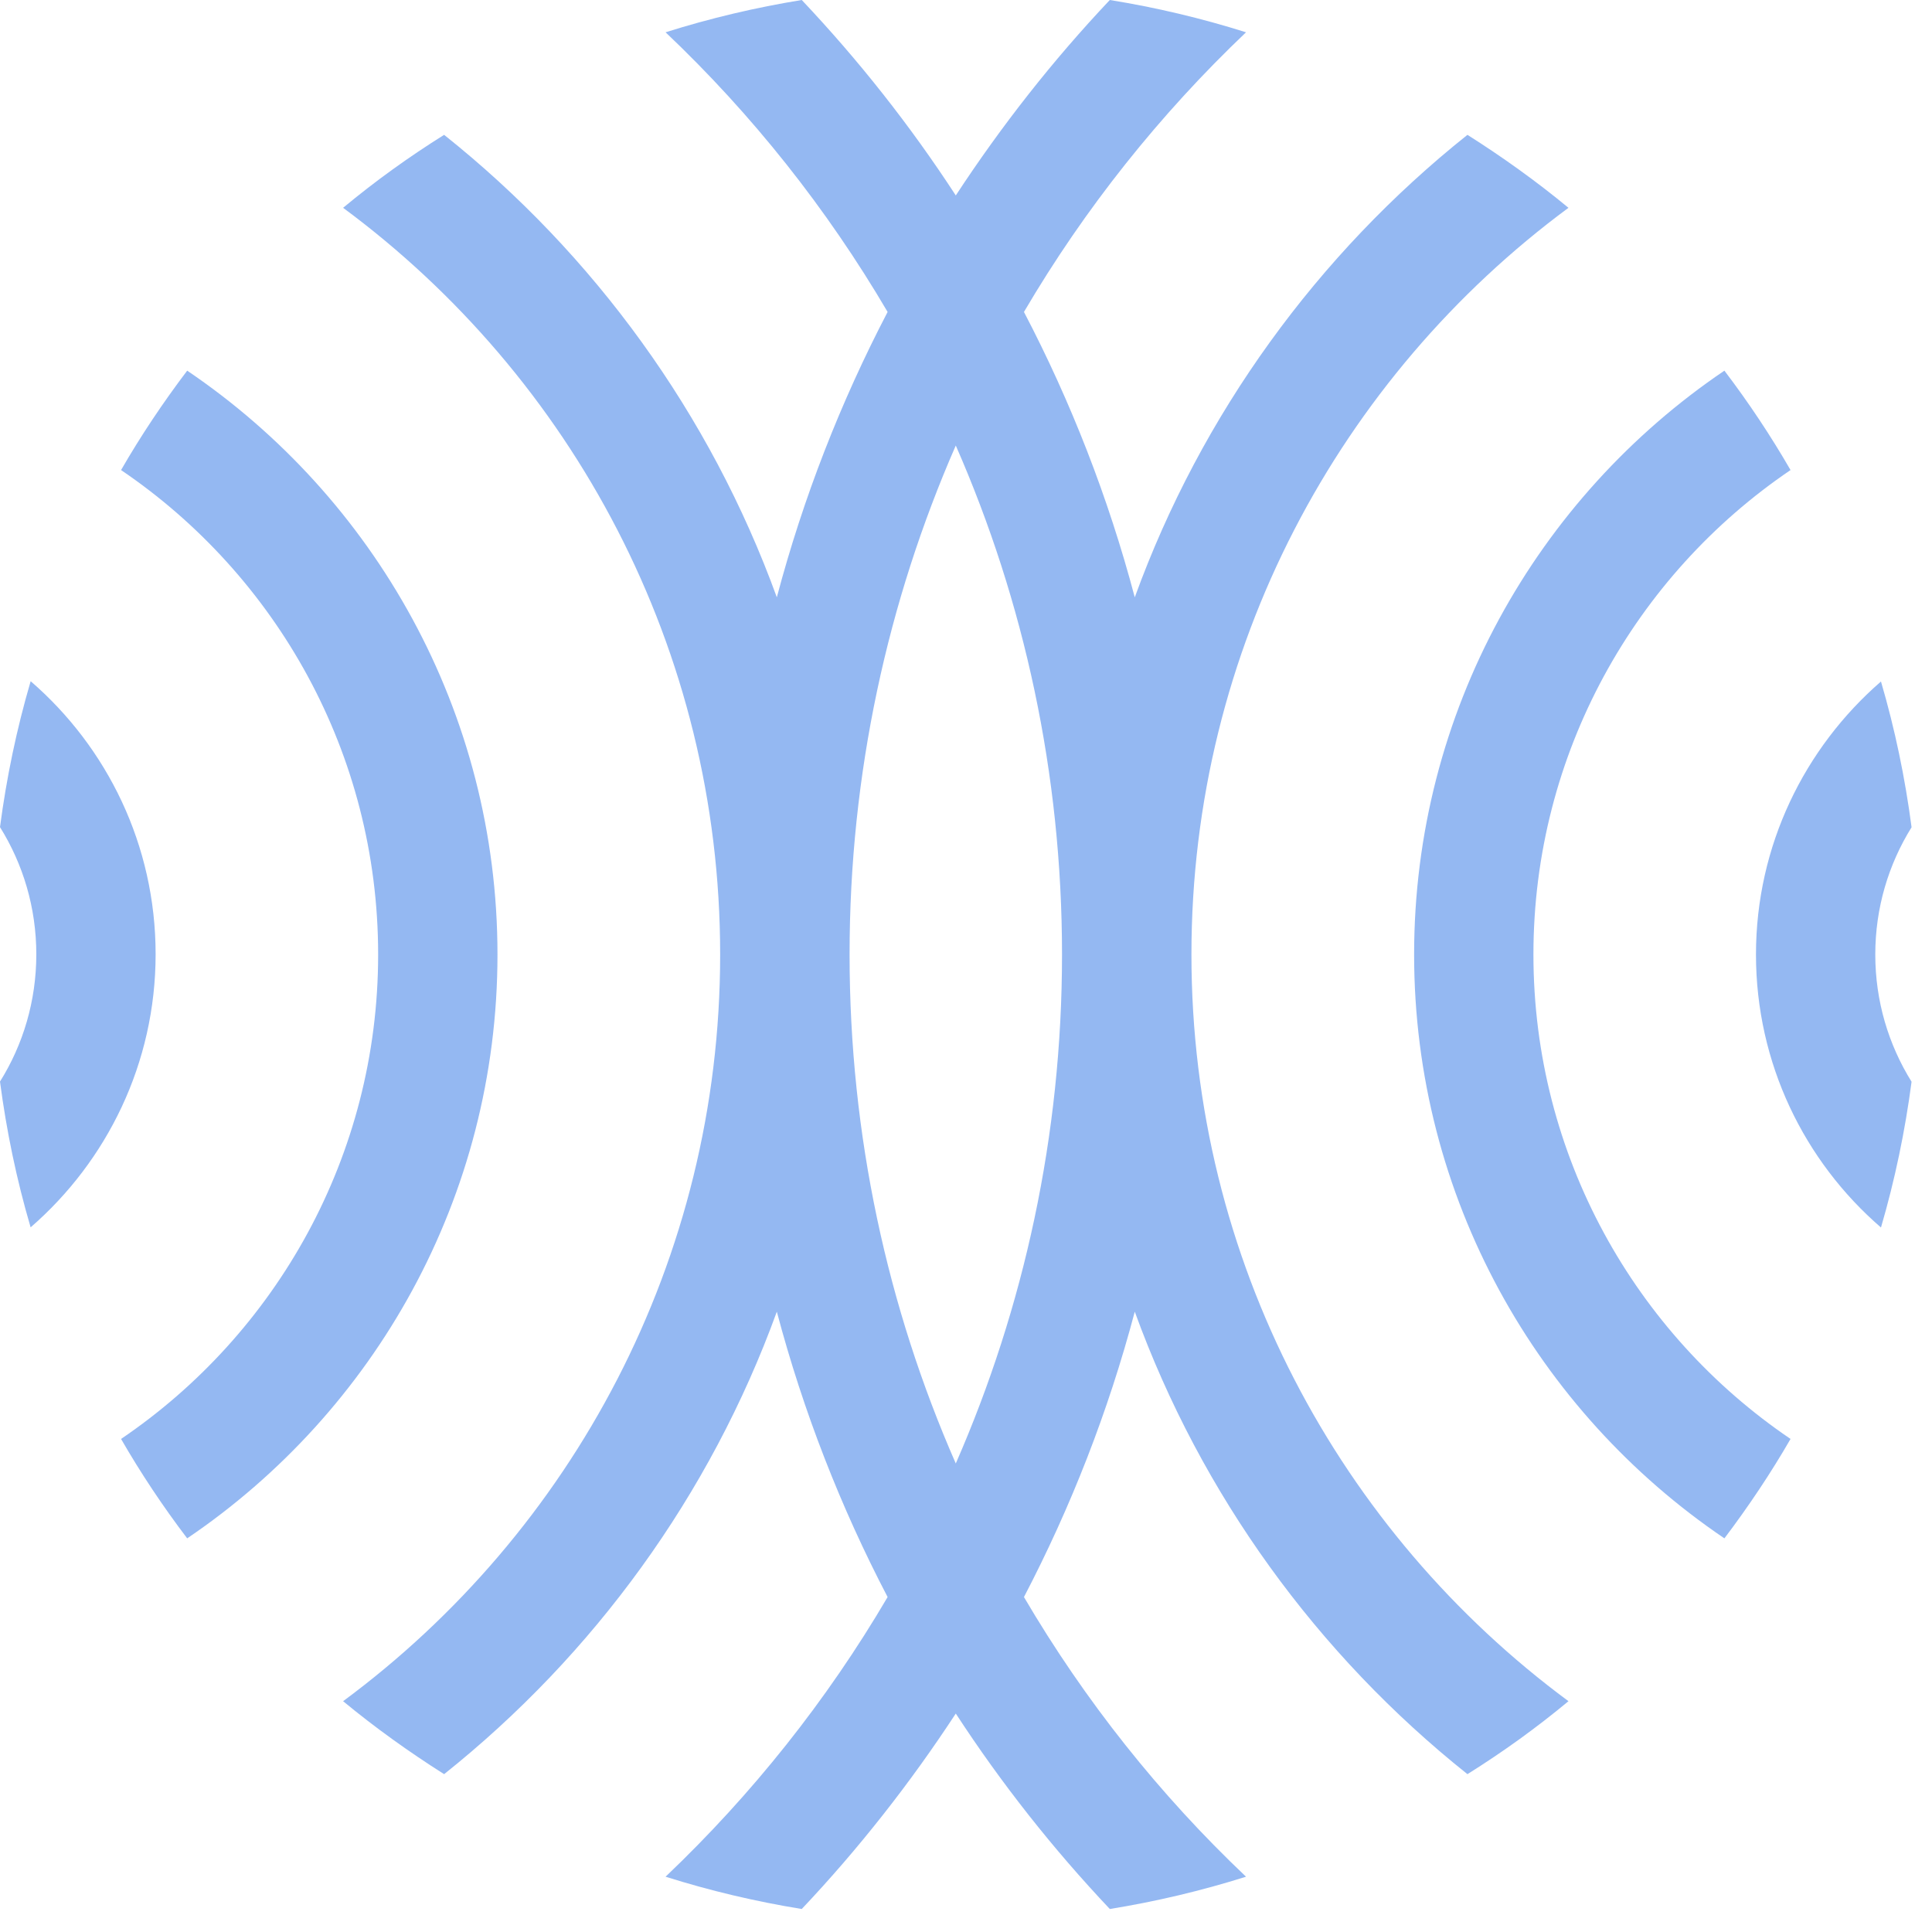 <svg width="73" height="73" viewBox="0 0 73 73" fill="none" xmlns="http://www.w3.org/2000/svg">
<path d="M7.073 14.005C6.154 15.219 5.319 16.469 4.574 17.761C10.43 21.732 14.288 28.453 14.288 36.066C14.288 43.678 10.43 50.4 4.574 54.37C5.319 55.662 6.154 56.918 7.073 58.126C14.139 53.342 18.797 45.239 18.797 36.066C18.797 26.892 14.139 18.789 7.073 14.005Z" fill="#94B8F2"/>
<path d="M1.157 25.744C0.626 27.556 0.244 29.398 0 31.252C0.871 32.651 1.372 34.295 1.372 36.06C1.372 37.824 0.871 39.474 0 40.867C0.244 42.727 0.626 44.569 1.157 46.375C4.043 43.87 5.88 40.174 5.88 36.054C5.88 31.933 4.049 28.238 1.157 25.738V25.744Z" fill="#94B8F2"/>
<path d="M45.018 36.066C45.018 24.506 50.629 14.239 59.264 7.852C58.042 6.841 56.76 5.926 55.447 5.095C49.794 9.604 45.393 15.638 42.877 22.569C41.875 18.789 40.462 15.177 38.69 11.787C40.986 7.876 43.819 4.324 47.081 1.22C45.393 0.688 43.676 0.281 41.934 0C39.782 2.278 37.838 4.754 36.114 7.385C34.397 4.748 32.447 2.278 30.294 0C28.559 0.281 26.835 0.688 25.148 1.22C28.416 4.318 31.242 7.876 33.538 11.787C31.767 15.183 30.354 18.789 29.352 22.569C26.835 15.638 22.44 9.604 16.781 5.095C15.463 5.92 14.187 6.835 12.964 7.852C21.599 14.239 27.211 24.506 27.211 36.066C27.211 47.625 21.599 57.893 12.964 64.279C14.187 65.29 15.469 66.205 16.781 67.036C22.434 62.527 26.835 56.493 29.352 49.562C30.354 53.342 31.767 56.954 33.538 60.344C31.242 64.255 28.41 67.808 25.148 70.911C26.835 71.443 28.559 71.85 30.294 72.131C32.447 69.853 34.391 67.377 36.114 64.746C37.832 67.383 39.782 69.853 41.934 72.131C43.67 71.85 45.393 71.443 47.081 70.911C43.813 67.814 40.986 64.255 38.69 60.344C40.462 56.948 41.875 53.342 42.877 49.562C45.393 56.493 49.788 62.527 55.447 67.036C56.765 66.211 58.042 65.296 59.264 64.279C50.629 57.893 45.018 47.625 45.018 36.066ZM36.114 55.297C33.532 49.407 32.101 42.901 32.101 36.066C32.101 29.23 33.538 22.724 36.114 16.834C38.696 22.724 40.128 29.23 40.128 36.066C40.128 42.901 38.69 49.407 36.114 55.297Z" fill="#94B8F2"/>
<path d="M57.94 36.066C57.94 28.459 61.798 21.732 67.655 17.761C66.909 16.469 66.074 15.213 65.156 14.005C58.089 18.789 53.432 26.892 53.432 36.066C53.432 45.239 58.089 53.342 65.156 58.126C66.074 56.912 66.909 55.662 67.655 54.37C61.798 50.4 57.94 43.678 57.94 36.066Z" fill="#94B8F2"/>
<path d="M72.228 31.258C71.984 29.398 71.602 27.556 71.072 25.75C68.185 28.256 66.349 31.951 66.349 36.066C66.349 40.18 68.179 43.882 71.072 46.381C71.602 44.569 71.984 42.727 72.228 40.873C71.358 39.474 70.857 37.83 70.857 36.066C70.857 34.301 71.358 32.657 72.228 31.258Z" fill="#94B8F2"/>
</svg>
